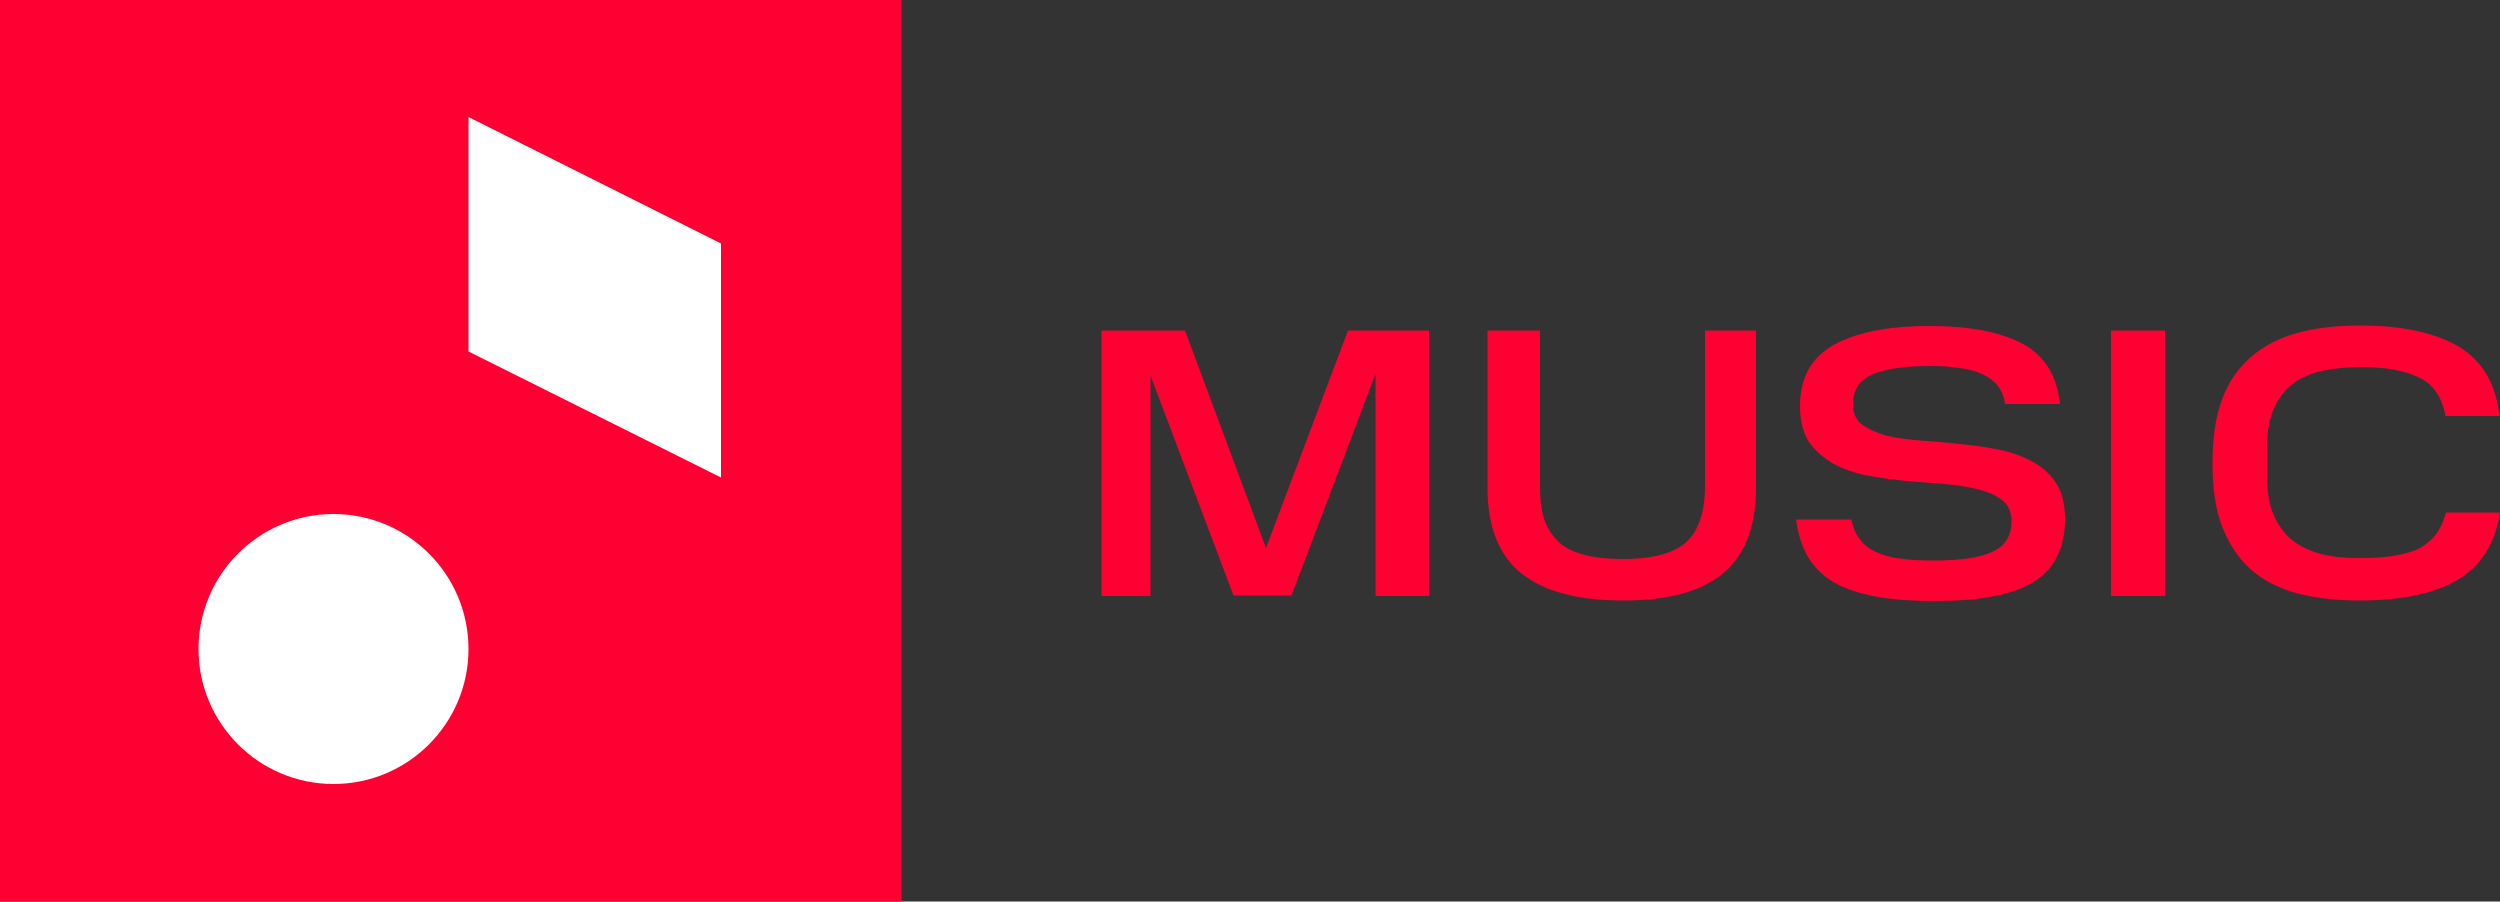 <?xml version="1.0" encoding="UTF-8"?> <svg xmlns="http://www.w3.org/2000/svg" xmlns:xlink="http://www.w3.org/1999/xlink" version="1.1" id="Слой_1" x="0px" y="0px" width="500px" height="180.3px" viewBox="0 0 500 180.3" style="enable-background:new 0 0 500 180.3;" xml:space="preserve"><rect x="0" y="0" width="500" height="180.3" fill="#333333" stroke="none"/> <style type="text/css"> .st0{fill:#FF0032;} .st1{fill:#FFFFFF;} </style> <g> <path class="st0" d="M180.3,0H0v180.3h180.3V0z"></path> <path class="st1" d="M66.7,156.8c14.9,0,27-12.1,27-27s-12.1-27-27-27c-14.9,0-27,12.1-27,27S51.8,156.8,66.7,156.8z"></path> <path class="st1" d="M93.7,23.4v46.9l50.5,25.2V48.7L93.7,23.4z"></path> <path class="st0" d="M230.1,75.1v44.1h-9.8V66.1H237l16.2,43.5l16.4-43.5h16.2v53.1h-10.7V74.8l-16.8,44.3h-11.6L230.1,75.1z M297.2,66.1H308v31.2c0,2.8,0.3,5.1,1,7c0.7,1.8,1.8,3.3,3.2,4.5c1.4,1.1,3.1,1.8,5.2,2.3c2.1,0.5,4.4,0.7,7.1,0.7 c2.7,0,5-0.2,7.1-0.7c2.1-0.5,3.8-1.2,5.2-2.3c1.4-1.1,2.4-2.6,3.1-4.5c0.7-1.9,1.1-4.2,1.1-7V66.1h10.2v31.5 c0,7.7-2.2,13.4-6.6,17.1c-4.4,3.6-11,5.4-19.9,5.4c-9.1,0-15.9-1.8-20.4-5.4c-4.5-3.6-6.8-9.3-6.8-17.1V66.1z M370.2,103.7 c0.4,1.7,0.9,3.1,1.8,4.2c0.8,1.1,1.9,1.9,3.2,2.5c1.3,0.6,2.9,1.1,4.8,1.3c1.9,0.3,4.2,0.4,6.8,0.4c5.4,0,9.3-0.6,11.8-1.8 c2.5-1.2,3.7-3.2,3.7-6c0-1.8-0.6-3.3-1.8-4.2c-1.2-1-2.8-1.7-4.8-2.2c-1.9-0.5-4.2-0.9-6.8-1.1c-2.5-0.2-5.1-0.4-7.7-0.6 c-2.6-0.3-5.2-0.6-7.8-1.1c-2.5-0.5-4.8-1.3-6.8-2.4c-1.9-1.1-3.5-2.5-4.8-4.3c-1.2-1.8-1.8-4.3-1.8-7.2c0-5.6,2.2-9.6,6.7-12.2 c4.5-2.5,10.9-3.8,19.1-3.8c8.2,0,14.4,1.2,18.8,3.6c4.4,2.4,6.8,6.4,7.4,12h-11c-0.2-1.5-0.7-2.7-1.5-3.7c-0.8-1-1.8-1.7-3.1-2.3 c-1.3-0.6-2.8-1-4.6-1.2c-1.7-0.3-3.7-0.4-5.9-0.4c-5.1,0-8.9,0.6-11.5,1.7c-2.5,1.1-3.8,3.1-3.8,6c0,1.7,0.6,3.1,1.8,4 c1.2,0.9,2.8,1.6,4.8,2.2c2,0.5,4.3,0.8,6.8,1c2.6,0.2,5.2,0.4,7.8,0.7c2.7,0.2,5.3,0.6,7.8,1.1c2.6,0.5,4.8,1.3,6.8,2.4 c2,1,3.6,2.5,4.8,4.3c1.2,1.8,1.8,4.2,1.8,7.2c0,5.8-2.1,10-6.3,12.6c-4.2,2.6-10.8,3.8-19.8,3.8c-4.6,0-8.5-0.3-11.8-0.9 c-3.3-0.6-6.1-1.6-8.3-2.8c-2.2-1.3-3.9-3-5.2-5.1c-1.2-2.1-2-4.6-2.4-7.5H370.2z M433,66.1v53.1h-10.8V66.1H433z M442.5,92.7 c0-5,0.6-9.3,1.9-12.8c1.3-3.5,3.3-6.4,5.8-8.5c2.5-2.2,5.6-3.8,9.2-4.8c3.6-1,7.8-1.5,12.5-1.5c8.5,0,15,1.4,19.8,4.2 c4.7,2.8,7.5,7.4,8.2,13.9h-10.8c-0.7-3.8-2.5-6.4-5.3-7.7c-2.8-1.4-6.8-2.1-11.8-2.1c-2.8,0-5.4,0.3-7.7,0.8 c-2.3,0.5-4.3,1.4-5.9,2.7c-1.6,1.2-2.8,2.9-3.7,5c-0.9,2.1-1.3,4.7-1.3,7.8v5.4c0,3.1,0.4,5.7,1.3,7.8c0.9,2.1,2.1,3.8,3.7,5.1 c1.6,1.3,3.6,2.2,5.8,2.8c2.3,0.6,4.9,0.8,7.8,0.8c2.5,0,4.6-0.1,6.5-0.4c1.9-0.3,3.6-0.7,5.1-1.4c1.4-0.7,2.6-1.7,3.5-2.8 c0.9-1.2,1.6-2.7,2.1-4.5H500c-1,6.3-3.8,10.7-8.5,13.5c-4.7,2.7-11.2,4.1-19.5,4.1c-4.7,0-8.9-0.5-12.5-1.4 c-3.6-1-6.7-2.5-9.2-4.7c-2.5-2.2-4.4-5-5.8-8.5C443.1,102,442.5,97.7,442.5,92.7z"></path> </g> </svg> 